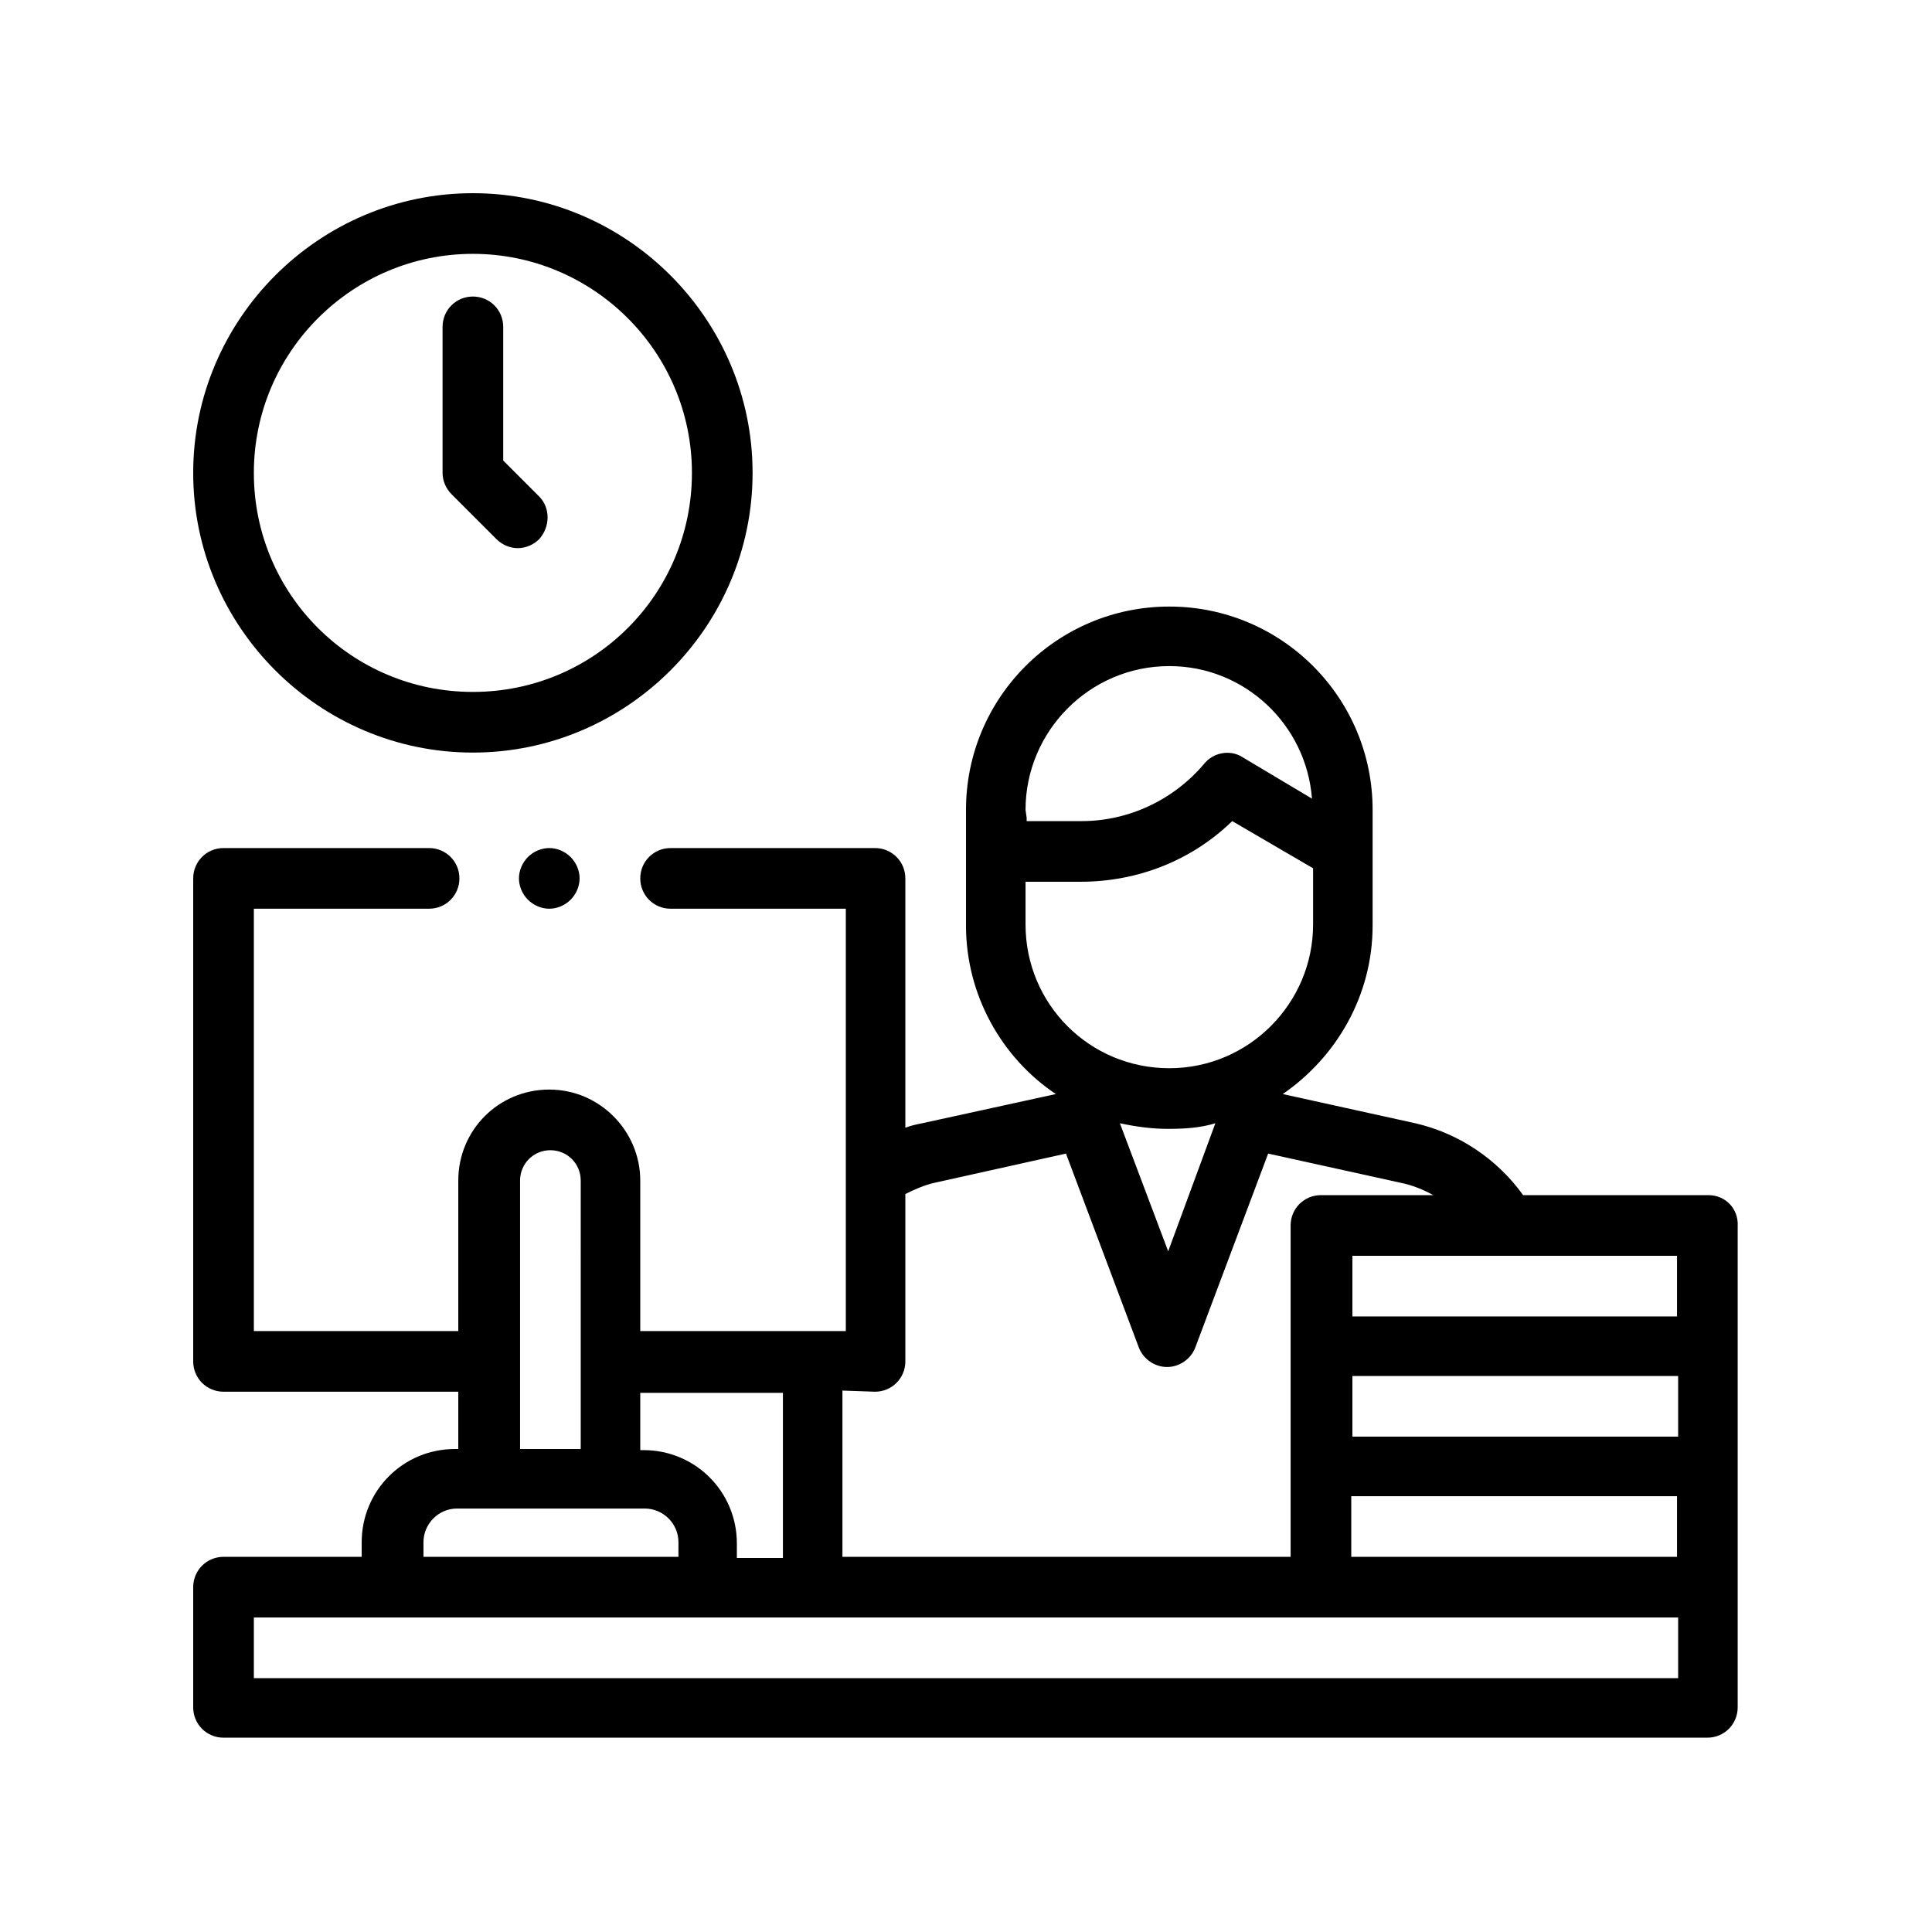 <?xml version="1.0" encoding="utf-8"?>
<!-- Generator: Adobe Illustrator 24.1.0, SVG Export Plug-In . SVG Version: 6.00 Build 0)  -->
<svg version="1.1" id="Vrstva_1" xmlns="http://www.w3.org/2000/svg" xmlns:xlink="http://www.w3.org/1999/xlink" x="0px" y="0px"
	 viewBox="0 0 172 172" style="enable-background:new 0 0 172 172;" xml:space="preserve">
<g id="XMLID_2603_">
	<g id="XMLID_636_">
		<path id="XMLID_1699_" d="M42.1,67C55.8,67,67,55.8,67,42.1S55.8,17.2,42.1,17.2S17.2,28.4,17.2,42.1S28.4,67,42.1,67z M42.1,22.6
			c10.7,0,19.5,8.7,19.5,19.5s-8.7,19.5-19.5,19.5s-19.5-8.7-19.5-19.5S31.4,22.6,42.1,22.6z"/>
		<path id="XMLID_1701_" d="M44.2,48c0.5,0.5,1.2,0.8,1.9,0.8c0.7,0,1.4-0.3,1.9-0.8c1-1.1,1-2.8,0-3.8L44.8,41V29.1
			c0-1.5-1.2-2.7-2.7-2.7c-1.5,0-2.7,1.2-2.7,2.7v13c0,0.7,0.3,1.4,0.8,1.9L44.2,48z"/>
		<path id="XMLID_1706_" d="M152.1,106.4h-16.5c-2.3-3.2-5.7-5.5-9.6-6.4l-11.8-2.6c4.8-3.3,8-8.8,8-15v-6.6v-3v-0.7
			c0-10-8.1-18.1-18.1-18.1s-18.1,8.1-18.1,18.1v0.7v3v6.6c0,6.2,3.2,11.8,8,15L82.1,100c-0.5,0.1-1,0.2-1.5,0.4V78.2
			c0-1.5-1.2-2.7-2.7-2.7H59.7c-1.5,0-2.7,1.2-2.7,2.7c0,1.5,1.2,2.7,2.7,2.7h15.6v37.6H57v-13.4c0-4.4-3.6-8.1-8.1-8.1
			s-8.1,3.6-8.1,8.1v13.4H22.6V80.9h15.6c1.5,0,2.7-1.2,2.7-2.7c0-1.5-1.2-2.7-2.7-2.7H19.9c-1.5,0-2.7,1.2-2.7,2.7v43
			c0,1.5,1.2,2.7,2.7,2.7h20.9v5.1h-0.3c-4.6,0-8.3,3.7-8.3,8.3v1.3H19.9c-1.5,0-2.7,1.2-2.7,2.7v10.7c0,1.5,1.2,2.7,2.7,2.7h132.1
			c1.5,0,2.7-1.2,2.7-2.7v-10.7v-10.7v-10.7v-10.7C154.8,107.6,153.6,106.4,152.1,106.4z M135.7,138.6h-15.4v-5.4h29v5.4H135.7z
			 M149.4,127.9h-29v-5.4h29V127.9z M149.4,117.2h-29v-5.4H134c0,0,0,0,0,0c0,0,0,0,0,0h15.3V117.2z M91.3,72.1
			c0-7,5.7-12.8,12.8-12.8c6.7,0,12.2,5.2,12.7,11.8l-6.2-3.7c-1.1-0.7-2.6-0.4-3.4,0.6c-2.7,3.2-6.7,5.1-10.9,5.1h-4.9v-0.3
			L91.3,72.1L91.3,72.1z M91.3,78.5h4.9c5.1,0,9.9-1.9,13.5-5.4l7.2,4.2v5c0,7-5.7,12.8-12.8,12.8s-12.8-5.7-12.8-12.8L91.3,78.5
			L91.3,78.5z M108.2,100l-4.2,11.4L99.7,100c1.4,0.3,2.8,0.5,4.3,0.5C105.5,100.5,106.9,100.4,108.2,100z M77.9,123.9
			c1.5,0,2.7-1.2,2.7-2.7v-14.9c0.8-0.4,1.7-0.8,2.6-1l11.7-2.6l6.5,17.3c0.4,1,1.4,1.7,2.5,1.7s2.1-0.7,2.5-1.7l6.5-17.3l11.8,2.6
			c1,0.2,2,0.6,2.9,1.1h-10c-1.5,0-2.7,1.2-2.7,2.7v10.7v10.7v8.1H75v-14.8L77.9,123.9L77.9,123.9z M69.7,123.9v14.8h-4.1v-1.3
			c0-4.6-3.7-8.3-8.3-8.3H57v-5.1H69.7z M46.3,105.1c0-1.5,1.2-2.7,2.7-2.7s2.7,1.2,2.7,2.7V129h-5.4V105.1z M37.7,137.3
			c0-1.6,1.3-3,3-3h3h10.7h3c1.6,0,3,1.3,3,3v1.3H37.7V137.3z M149.4,149.4H22.6V144h126.8V149.4z"/>
		<path id="XMLID_1768_" d="M47,76.3c-0.5,0.5-0.8,1.2-0.8,1.9c0,0.7,0.3,1.4,0.8,1.9c0.5,0.5,1.2,0.8,1.9,0.8s1.4-0.3,1.9-0.8
			c0.5-0.5,0.8-1.2,0.8-1.9c0-0.7-0.3-1.4-0.8-1.9c-0.5-0.5-1.2-0.8-1.9-0.8S47.5,75.8,47,76.3z"/>
	</g>
</g>
</svg>
